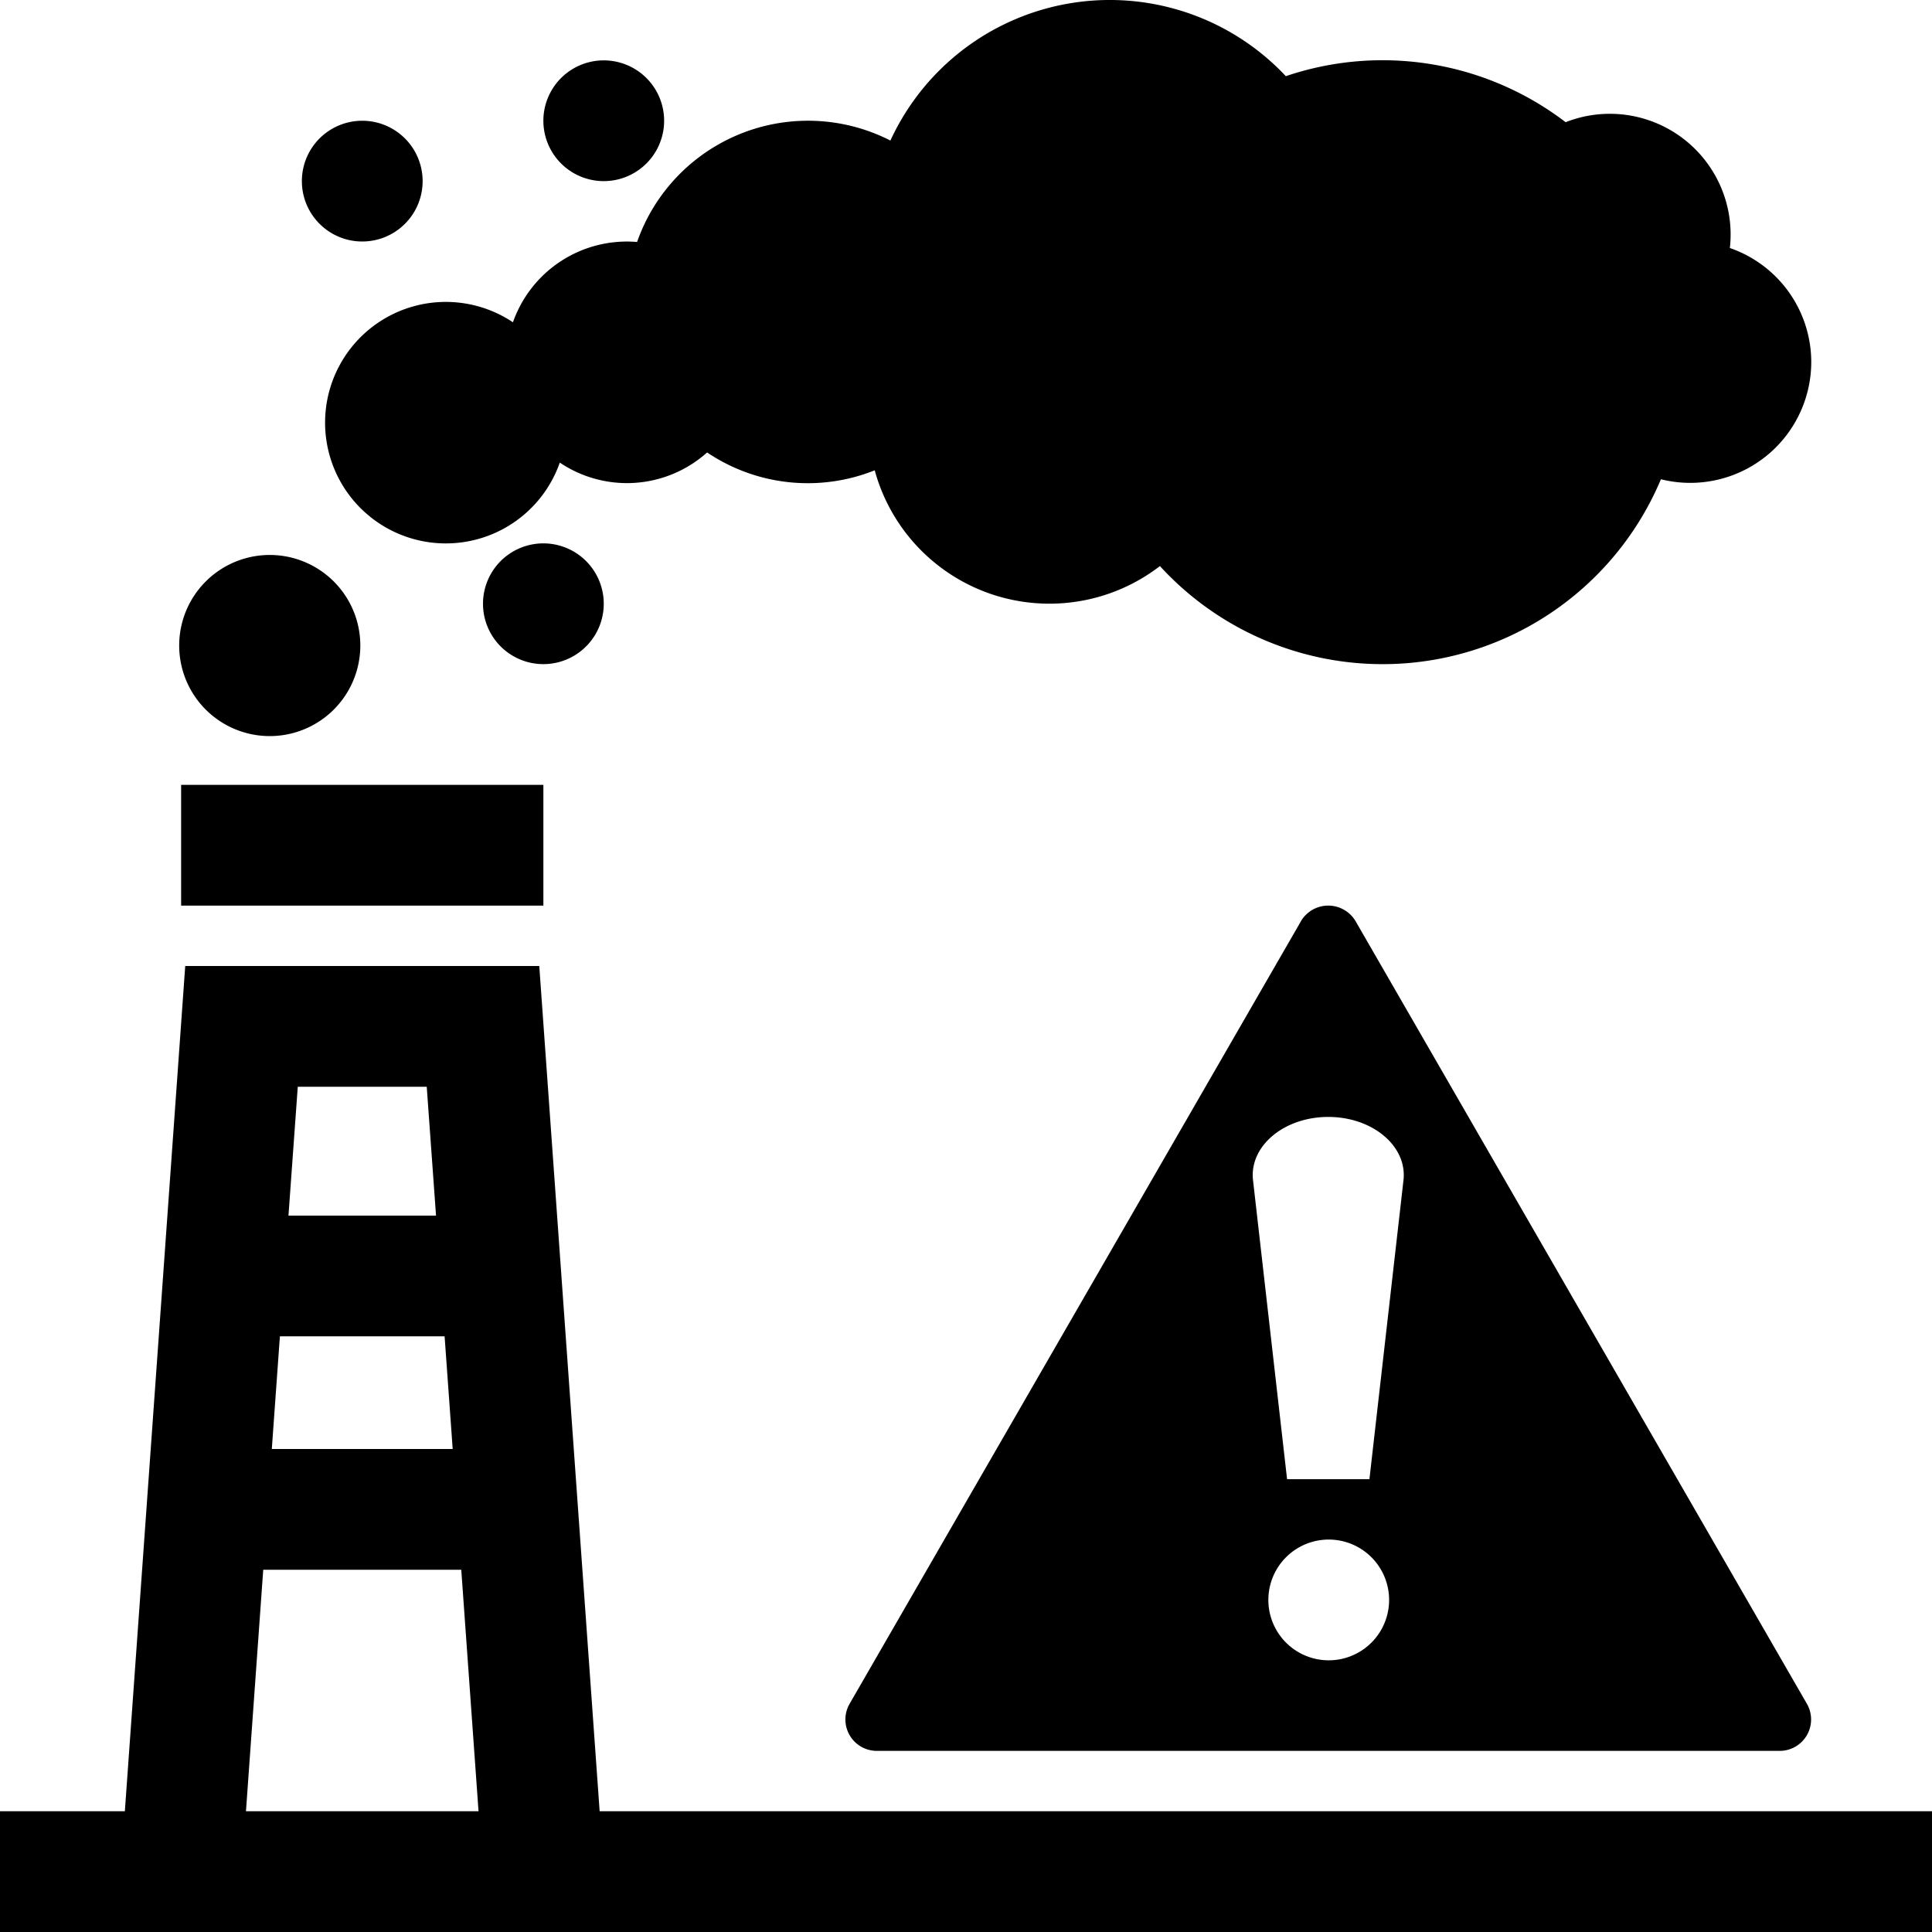 <svg xmlns="http://www.w3.org/2000/svg" width="16" height="16" fill="currentColor" class="qi-1029" viewBox="0 0 16 16">
  <path d="M10.649.631a2 2 0 0 0-3.275.533 1.5 1.5 0 0 0-2.098.84 1 1 0 0 0-1.028.665 1 1 0 1 0 .388 1.162.995.995 0 0 0 1.22-.084 1.493 1.493 0 0 0 1.388.148 1.5 1.5 0 0 0 2.362.793 2.5 2.5 0 0 0 4.149-.719A1.002 1.002 0 0 0 15 3a1 1 0 0 0-.674-.946 1 1 0 0 0-1.36-1.042 2.497 2.497 0 0 0-2.318-.381ZM2.234 6.096a.75.75 0 1 0 0-1.5.75.75 0 0 0 0 1.5ZM3 2a.5.5 0 1 0 0-1 .5.5 0 0 0 0 1Z"/>
  <path d="M5 1.5a.5.5 0 1 0 0-1 .5.5 0 0 0 0 1Zm-.5 4a.5.5 0 1 0 0-1 .5.5 0 0 0 0 1Zm-3 1h3v1h-3v-1ZM16 16H0v-1h1.034l.5-7h2.932l.5 7H16v1ZM3.963 15l-.143-2H2.18l-.143 2h1.926Zm-.214-3-.067-.933H2.318L2.251 12H3.75Zm-.138-1.933L3.534 9H2.466l-.077 1.067h1.222Z"/>
  <path d="M10.773 7.63a.263.263 0 0 1 .454 0l3.738 6.482a.26.26 0 0 1-.227.388H7.262a.26.26 0 0 1-.227-.388l3.738-6.481ZM11 9.25c-.367 0-.655.242-.623.524l.282 2.476h.682l.282-2.476c.032-.282-.256-.524-.623-.524Zm.004 4.5a.5.5 0 1 0 0-1 .5.5 0 0 0 0 1Z"/>
</svg>